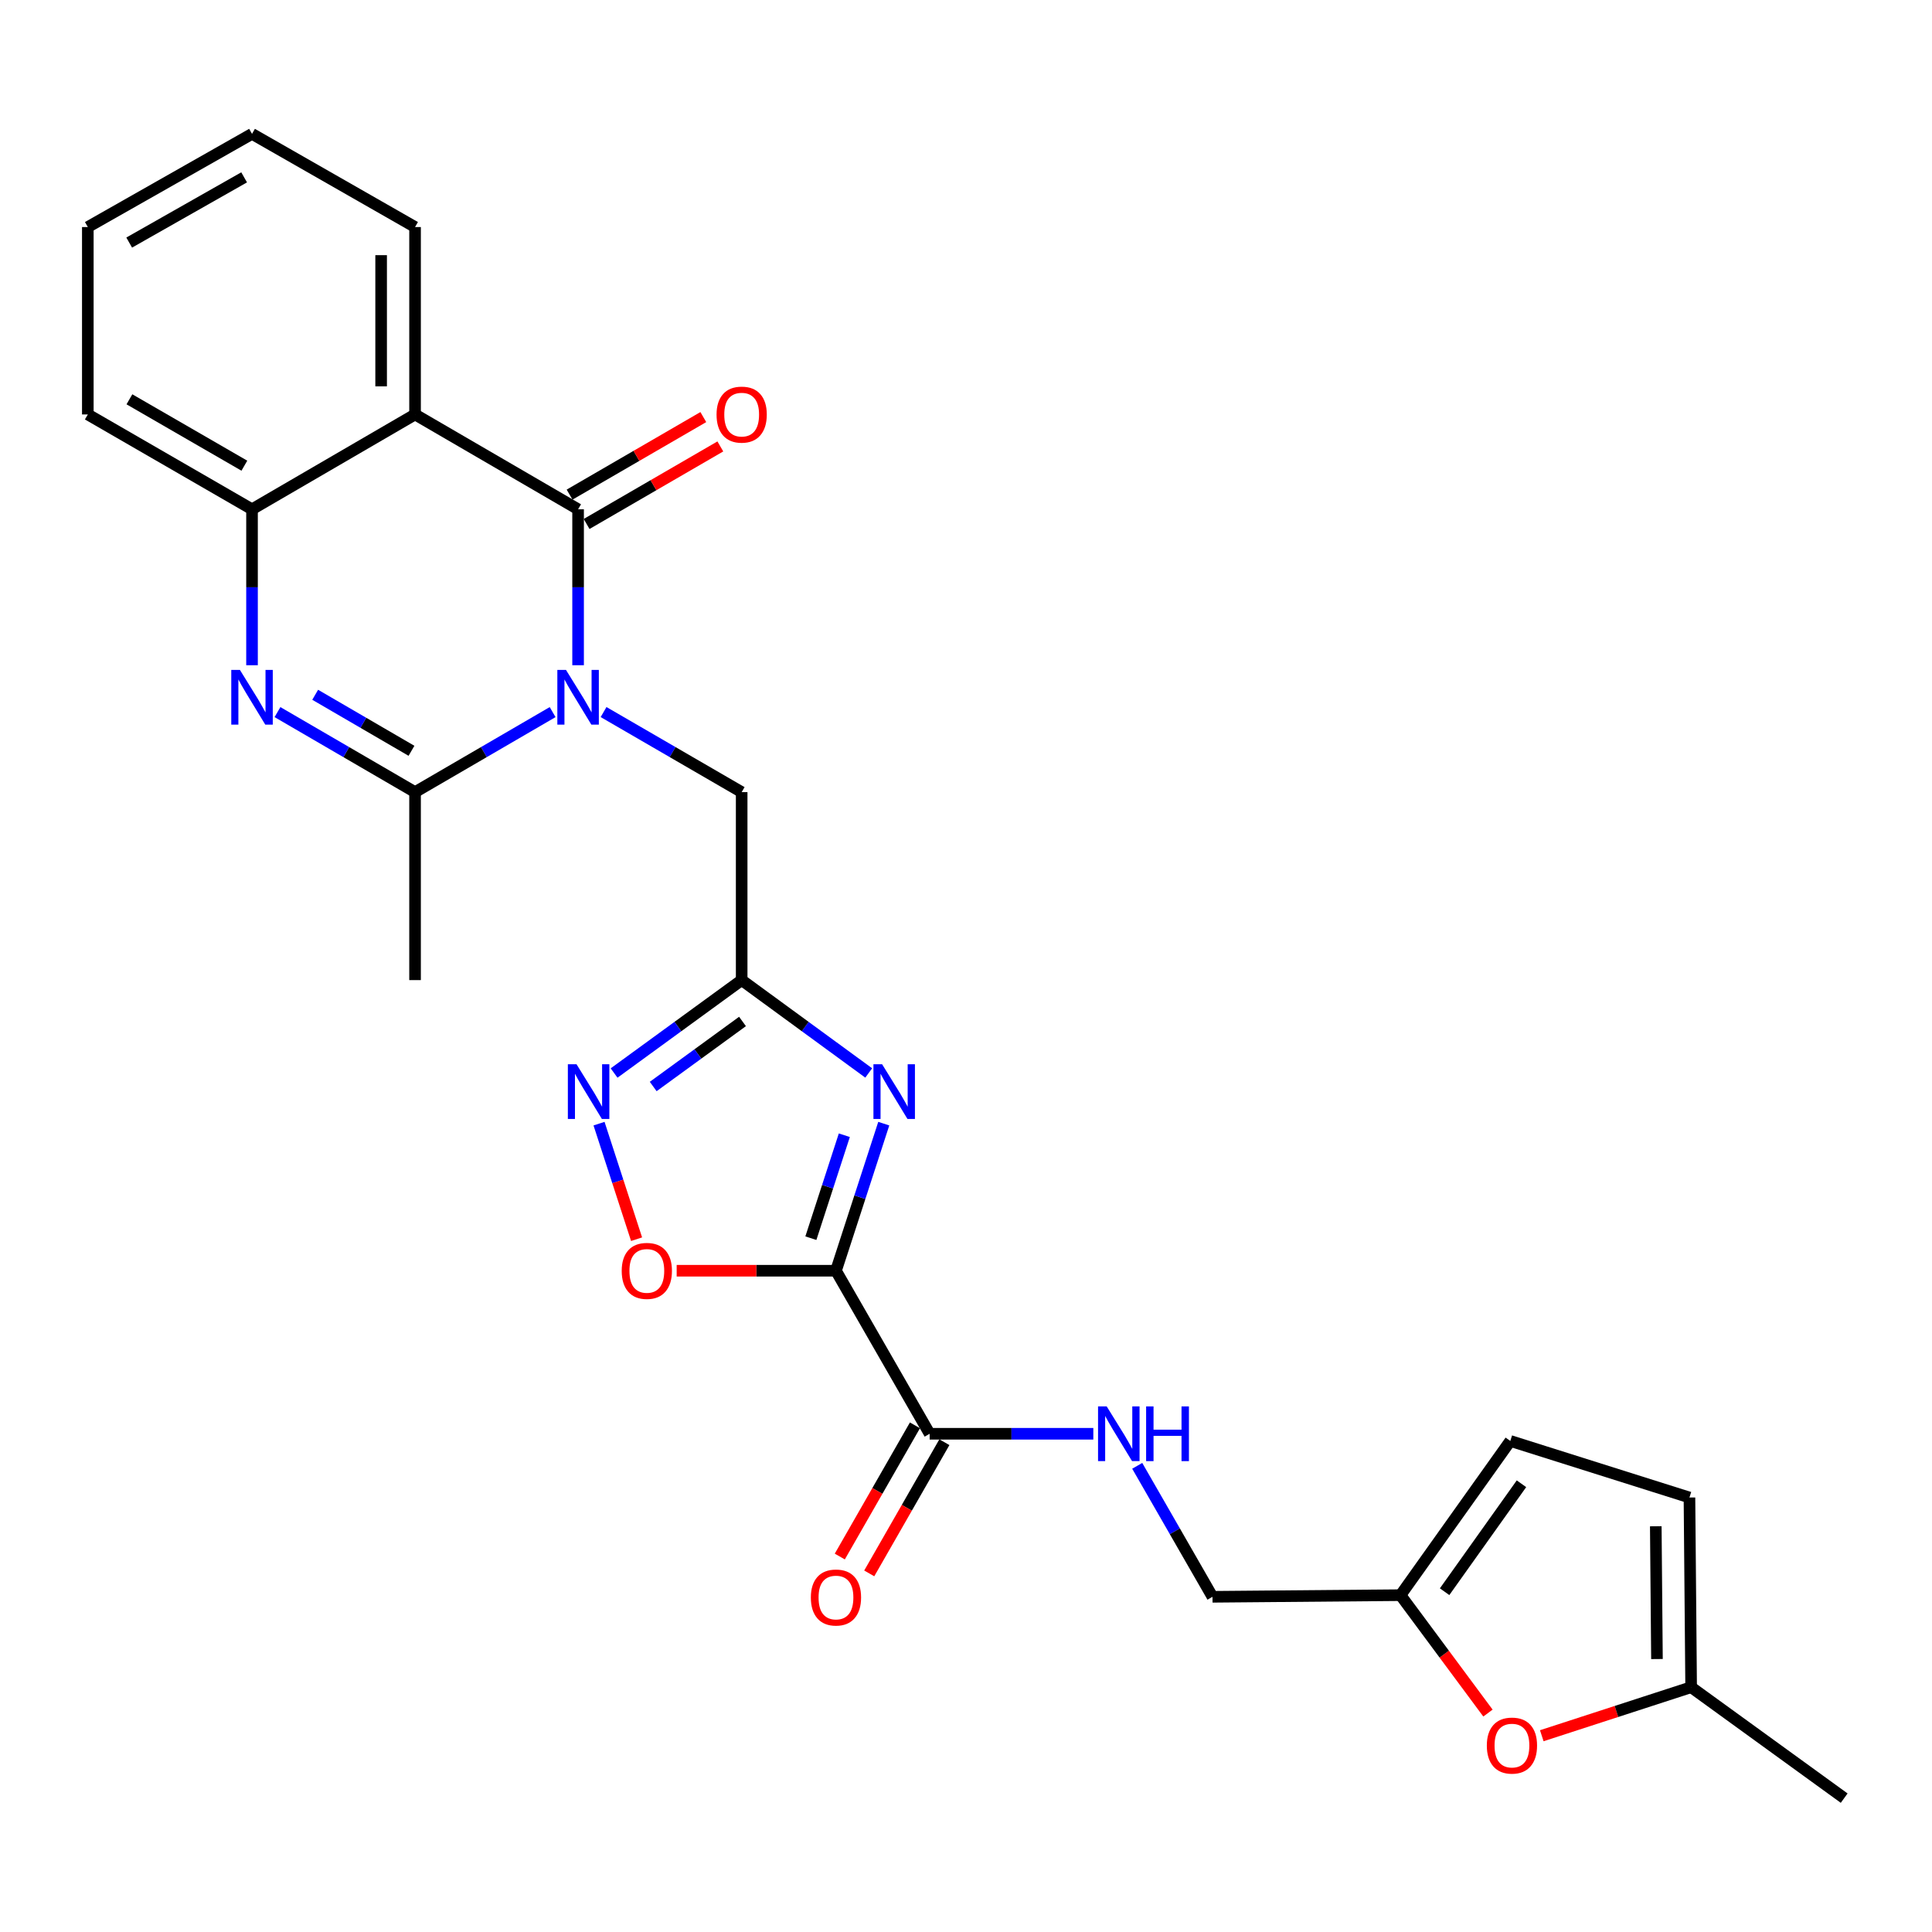 <?xml version='1.0' encoding='iso-8859-1'?>
<svg version='1.1' baseProfile='full'
              xmlns='http://www.w3.org/2000/svg'
                      xmlns:rdkit='http://www.rdkit.org/xml'
                      xmlns:xlink='http://www.w3.org/1999/xlink'
                  xml:space='preserve'
width='1000px' height='1000px' viewBox='0 0 1000 1000'>
<!-- END OF HEADER -->
<rect style='opacity:1.0;fill:#FFFFFF;stroke:none' width='1000' height='1000' x='0' y='0'> </rect>
<path class='bond-0' d='M 299.219,344.321 L 299.219,303.966' style='fill:none;fill-rule:evenodd;stroke:#0000FF;stroke-width:6px;stroke-linecap:butt;stroke-linejoin:miter;stroke-opacity:1' />
<path class='bond-0' d='M 299.219,303.966 L 299.219,263.611' style='fill:none;fill-rule:evenodd;stroke:#000000;stroke-width:6px;stroke-linecap:butt;stroke-linejoin:miter;stroke-opacity:1' />
<path class='bond-3' d='M 286.038,368.581 L 250.435,389.293' style='fill:none;fill-rule:evenodd;stroke:#0000FF;stroke-width:6px;stroke-linecap:butt;stroke-linejoin:miter;stroke-opacity:1' />
<path class='bond-3' d='M 250.435,389.293 L 214.832,410.004' style='fill:none;fill-rule:evenodd;stroke:#000000;stroke-width:6px;stroke-linecap:butt;stroke-linejoin:miter;stroke-opacity:1' />
<path class='bond-11' d='M 312.406,368.559 L 348.147,389.282' style='fill:none;fill-rule:evenodd;stroke:#0000FF;stroke-width:6px;stroke-linecap:butt;stroke-linejoin:miter;stroke-opacity:1' />
<path class='bond-11' d='M 348.147,389.282 L 383.888,410.004' style='fill:none;fill-rule:evenodd;stroke:#000000;stroke-width:6px;stroke-linecap:butt;stroke-linejoin:miter;stroke-opacity:1' />
<path class='bond-5' d='M 299.219,263.611 L 214.832,214.52' style='fill:none;fill-rule:evenodd;stroke:#000000;stroke-width:6px;stroke-linecap:butt;stroke-linejoin:miter;stroke-opacity:1' />
<path class='bond-18' d='M 303.623,271.206 L 338.234,251.139' style='fill:none;fill-rule:evenodd;stroke:#000000;stroke-width:6px;stroke-linecap:butt;stroke-linejoin:miter;stroke-opacity:1' />
<path class='bond-18' d='M 338.234,251.139 L 372.845,231.072' style='fill:none;fill-rule:evenodd;stroke:#FF0000;stroke-width:6px;stroke-linecap:butt;stroke-linejoin:miter;stroke-opacity:1' />
<path class='bond-18' d='M 294.815,256.015 L 329.426,235.948' style='fill:none;fill-rule:evenodd;stroke:#000000;stroke-width:6px;stroke-linecap:butt;stroke-linejoin:miter;stroke-opacity:1' />
<path class='bond-18' d='M 329.426,235.948 L 364.037,215.88' style='fill:none;fill-rule:evenodd;stroke:#FF0000;stroke-width:6px;stroke-linecap:butt;stroke-linejoin:miter;stroke-opacity:1' />
<path class='bond-1' d='M 432.696,657.73 L 445.066,619.665' style='fill:none;fill-rule:evenodd;stroke:#000000;stroke-width:6px;stroke-linecap:butt;stroke-linejoin:miter;stroke-opacity:1' />
<path class='bond-1' d='M 445.066,619.665 L 457.437,581.599' style='fill:none;fill-rule:evenodd;stroke:#0000FF;stroke-width:6px;stroke-linecap:butt;stroke-linejoin:miter;stroke-opacity:1' />
<path class='bond-1' d='M 419.706,640.883 L 428.366,614.237' style='fill:none;fill-rule:evenodd;stroke:#000000;stroke-width:6px;stroke-linecap:butt;stroke-linejoin:miter;stroke-opacity:1' />
<path class='bond-1' d='M 428.366,614.237 L 437.025,587.592' style='fill:none;fill-rule:evenodd;stroke:#0000FF;stroke-width:6px;stroke-linecap:butt;stroke-linejoin:miter;stroke-opacity:1' />
<path class='bond-10' d='M 432.696,657.73 L 481.191,742.116' style='fill:none;fill-rule:evenodd;stroke:#000000;stroke-width:6px;stroke-linecap:butt;stroke-linejoin:miter;stroke-opacity:1' />
<path class='bond-28' d='M 432.696,657.73 L 391.47,657.73' style='fill:none;fill-rule:evenodd;stroke:#000000;stroke-width:6px;stroke-linecap:butt;stroke-linejoin:miter;stroke-opacity:1' />
<path class='bond-28' d='M 391.47,657.73 L 350.245,657.73' style='fill:none;fill-rule:evenodd;stroke:#FF0000;stroke-width:6px;stroke-linecap:butt;stroke-linejoin:miter;stroke-opacity:1' />
<path class='bond-2' d='M 449.646,555.364 L 416.767,531.331' style='fill:none;fill-rule:evenodd;stroke:#0000FF;stroke-width:6px;stroke-linecap:butt;stroke-linejoin:miter;stroke-opacity:1' />
<path class='bond-2' d='M 416.767,531.331 L 383.888,507.297' style='fill:none;fill-rule:evenodd;stroke:#000000;stroke-width:6px;stroke-linecap:butt;stroke-linejoin:miter;stroke-opacity:1' />
<path class='bond-4' d='M 214.832,410.004 L 179.229,389.293' style='fill:none;fill-rule:evenodd;stroke:#000000;stroke-width:6px;stroke-linecap:butt;stroke-linejoin:miter;stroke-opacity:1' />
<path class='bond-4' d='M 179.229,389.293 L 143.627,368.581' style='fill:none;fill-rule:evenodd;stroke:#0000FF;stroke-width:6px;stroke-linecap:butt;stroke-linejoin:miter;stroke-opacity:1' />
<path class='bond-4' d='M 212.981,388.612 L 188.059,374.114' style='fill:none;fill-rule:evenodd;stroke:#000000;stroke-width:6px;stroke-linecap:butt;stroke-linejoin:miter;stroke-opacity:1' />
<path class='bond-4' d='M 188.059,374.114 L 163.137,359.616' style='fill:none;fill-rule:evenodd;stroke:#0000FF;stroke-width:6px;stroke-linecap:butt;stroke-linejoin:miter;stroke-opacity:1' />
<path class='bond-22' d='M 214.832,410.004 L 214.832,507.297' style='fill:none;fill-rule:evenodd;stroke:#000000;stroke-width:6px;stroke-linecap:butt;stroke-linejoin:miter;stroke-opacity:1' />
<path class='bond-9' d='M 130.446,344.321 L 130.446,303.966' style='fill:none;fill-rule:evenodd;stroke:#0000FF;stroke-width:6px;stroke-linecap:butt;stroke-linejoin:miter;stroke-opacity:1' />
<path class='bond-9' d='M 130.446,303.966 L 130.446,263.611' style='fill:none;fill-rule:evenodd;stroke:#000000;stroke-width:6px;stroke-linecap:butt;stroke-linejoin:miter;stroke-opacity:1' />
<path class='bond-21' d='M 214.832,214.52 L 214.832,117.52' style='fill:none;fill-rule:evenodd;stroke:#000000;stroke-width:6px;stroke-linecap:butt;stroke-linejoin:miter;stroke-opacity:1' />
<path class='bond-21' d='M 197.272,199.97 L 197.272,132.07' style='fill:none;fill-rule:evenodd;stroke:#000000;stroke-width:6px;stroke-linecap:butt;stroke-linejoin:miter;stroke-opacity:1' />
<path class='bond-27' d='M 214.832,214.52 L 130.446,263.611' style='fill:none;fill-rule:evenodd;stroke:#000000;stroke-width:6px;stroke-linecap:butt;stroke-linejoin:miter;stroke-opacity:1' />
<path class='bond-6' d='M 383.888,507.297 L 383.888,410.004' style='fill:none;fill-rule:evenodd;stroke:#000000;stroke-width:6px;stroke-linecap:butt;stroke-linejoin:miter;stroke-opacity:1' />
<path class='bond-7' d='M 383.888,507.297 L 350.87,531.346' style='fill:none;fill-rule:evenodd;stroke:#000000;stroke-width:6px;stroke-linecap:butt;stroke-linejoin:miter;stroke-opacity:1' />
<path class='bond-7' d='M 350.87,531.346 L 317.853,555.395' style='fill:none;fill-rule:evenodd;stroke:#0000FF;stroke-width:6px;stroke-linecap:butt;stroke-linejoin:miter;stroke-opacity:1' />
<path class='bond-7' d='M 384.321,528.706 L 361.209,545.54' style='fill:none;fill-rule:evenodd;stroke:#000000;stroke-width:6px;stroke-linecap:butt;stroke-linejoin:miter;stroke-opacity:1' />
<path class='bond-7' d='M 361.209,545.54 L 338.097,562.374' style='fill:none;fill-rule:evenodd;stroke:#0000FF;stroke-width:6px;stroke-linecap:butt;stroke-linejoin:miter;stroke-opacity:1' />
<path class='bond-8' d='M 310.056,581.599 L 319.775,611.504' style='fill:none;fill-rule:evenodd;stroke:#0000FF;stroke-width:6px;stroke-linecap:butt;stroke-linejoin:miter;stroke-opacity:1' />
<path class='bond-8' d='M 319.775,611.504 L 329.493,641.408' style='fill:none;fill-rule:evenodd;stroke:#FF0000;stroke-width:6px;stroke-linecap:butt;stroke-linejoin:miter;stroke-opacity:1' />
<path class='bond-23' d='M 130.446,263.611 L 45.455,214.52' style='fill:none;fill-rule:evenodd;stroke:#000000;stroke-width:6px;stroke-linecap:butt;stroke-linejoin:miter;stroke-opacity:1' />
<path class='bond-23' d='M 126.48,241.041 L 66.986,206.678' style='fill:none;fill-rule:evenodd;stroke:#000000;stroke-width:6px;stroke-linecap:butt;stroke-linejoin:miter;stroke-opacity:1' />
<path class='bond-14' d='M 481.191,742.116 L 523.546,742.116' style='fill:none;fill-rule:evenodd;stroke:#000000;stroke-width:6px;stroke-linecap:butt;stroke-linejoin:miter;stroke-opacity:1' />
<path class='bond-14' d='M 523.546,742.116 L 565.902,742.116' style='fill:none;fill-rule:evenodd;stroke:#0000FF;stroke-width:6px;stroke-linecap:butt;stroke-linejoin:miter;stroke-opacity:1' />
<path class='bond-19' d='M 473.572,737.752 L 454.124,771.707' style='fill:none;fill-rule:evenodd;stroke:#000000;stroke-width:6px;stroke-linecap:butt;stroke-linejoin:miter;stroke-opacity:1' />
<path class='bond-19' d='M 454.124,771.707 L 434.676,805.662' style='fill:none;fill-rule:evenodd;stroke:#FF0000;stroke-width:6px;stroke-linecap:butt;stroke-linejoin:miter;stroke-opacity:1' />
<path class='bond-19' d='M 488.81,746.48 L 469.362,780.435' style='fill:none;fill-rule:evenodd;stroke:#000000;stroke-width:6px;stroke-linecap:butt;stroke-linejoin:miter;stroke-opacity:1' />
<path class='bond-19' d='M 469.362,780.435 L 449.914,814.39' style='fill:none;fill-rule:evenodd;stroke:#FF0000;stroke-width:6px;stroke-linecap:butt;stroke-linejoin:miter;stroke-opacity:1' />
<path class='bond-12' d='M 770.165,886.685 L 747.531,856.169' style='fill:none;fill-rule:evenodd;stroke:#FF0000;stroke-width:6px;stroke-linecap:butt;stroke-linejoin:miter;stroke-opacity:1' />
<path class='bond-12' d='M 747.531,856.169 L 724.897,825.654' style='fill:none;fill-rule:evenodd;stroke:#000000;stroke-width:6px;stroke-linecap:butt;stroke-linejoin:miter;stroke-opacity:1' />
<path class='bond-15' d='M 798.02,898.41 L 836.675,885.85' style='fill:none;fill-rule:evenodd;stroke:#FF0000;stroke-width:6px;stroke-linecap:butt;stroke-linejoin:miter;stroke-opacity:1' />
<path class='bond-15' d='M 836.675,885.85 L 875.329,873.291' style='fill:none;fill-rule:evenodd;stroke:#000000;stroke-width:6px;stroke-linecap:butt;stroke-linejoin:miter;stroke-opacity:1' />
<path class='bond-13' d='M 724.897,825.654 L 627.585,826.502' style='fill:none;fill-rule:evenodd;stroke:#000000;stroke-width:6px;stroke-linecap:butt;stroke-linejoin:miter;stroke-opacity:1' />
<path class='bond-16' d='M 724.897,825.654 L 781.734,745.833' style='fill:none;fill-rule:evenodd;stroke:#000000;stroke-width:6px;stroke-linecap:butt;stroke-linejoin:miter;stroke-opacity:1' />
<path class='bond-16' d='M 747.727,823.866 L 787.513,767.991' style='fill:none;fill-rule:evenodd;stroke:#000000;stroke-width:6px;stroke-linecap:butt;stroke-linejoin:miter;stroke-opacity:1' />
<path class='bond-20' d='M 588.625,758.709 L 608.105,792.606' style='fill:none;fill-rule:evenodd;stroke:#0000FF;stroke-width:6px;stroke-linecap:butt;stroke-linejoin:miter;stroke-opacity:1' />
<path class='bond-20' d='M 608.105,792.606 L 627.585,826.502' style='fill:none;fill-rule:evenodd;stroke:#000000;stroke-width:6px;stroke-linecap:butt;stroke-linejoin:miter;stroke-opacity:1' />
<path class='bond-24' d='M 875.329,873.291 L 954.545,930.712' style='fill:none;fill-rule:evenodd;stroke:#000000;stroke-width:6px;stroke-linecap:butt;stroke-linejoin:miter;stroke-opacity:1' />
<path class='bond-30' d='M 875.329,873.291 L 874.461,775.11' style='fill:none;fill-rule:evenodd;stroke:#000000;stroke-width:6px;stroke-linecap:butt;stroke-linejoin:miter;stroke-opacity:1' />
<path class='bond-30' d='M 857.64,858.719 L 857.032,789.992' style='fill:none;fill-rule:evenodd;stroke:#000000;stroke-width:6px;stroke-linecap:butt;stroke-linejoin:miter;stroke-opacity:1' />
<path class='bond-17' d='M 781.734,745.833 L 874.461,775.11' style='fill:none;fill-rule:evenodd;stroke:#000000;stroke-width:6px;stroke-linecap:butt;stroke-linejoin:miter;stroke-opacity:1' />
<path class='bond-25' d='M 214.832,117.52 L 130.446,69.288' style='fill:none;fill-rule:evenodd;stroke:#000000;stroke-width:6px;stroke-linecap:butt;stroke-linejoin:miter;stroke-opacity:1' />
<path class='bond-26' d='M 45.455,214.52 L 45.455,117.52' style='fill:none;fill-rule:evenodd;stroke:#000000;stroke-width:6px;stroke-linecap:butt;stroke-linejoin:miter;stroke-opacity:1' />
<path class='bond-29' d='M 130.446,69.288 L 45.455,117.52' style='fill:none;fill-rule:evenodd;stroke:#000000;stroke-width:6px;stroke-linecap:butt;stroke-linejoin:miter;stroke-opacity:1' />
<path class='bond-29' d='M 126.364,91.795 L 66.87,125.557' style='fill:none;fill-rule:evenodd;stroke:#000000;stroke-width:6px;stroke-linecap:butt;stroke-linejoin:miter;stroke-opacity:1' />
<path  class='atom-0' d='M 292.959 346.754
L 302.239 361.754
Q 303.159 363.234, 304.639 365.914
Q 306.119 368.594, 306.199 368.754
L 306.199 346.754
L 309.959 346.754
L 309.959 375.074
L 306.079 375.074
L 296.119 358.674
Q 294.959 356.754, 293.719 354.554
Q 292.519 352.354, 292.159 351.674
L 292.159 375.074
L 288.479 375.074
L 288.479 346.754
L 292.959 346.754
' fill='#0000FF'/>
<path  class='atom-3' d='M 456.571 550.842
L 465.851 565.842
Q 466.771 567.322, 468.251 570.002
Q 469.731 572.682, 469.811 572.842
L 469.811 550.842
L 473.571 550.842
L 473.571 579.162
L 469.691 579.162
L 459.731 562.762
Q 458.571 560.842, 457.331 558.642
Q 456.131 556.442, 455.771 555.762
L 455.771 579.162
L 452.091 579.162
L 452.091 550.842
L 456.571 550.842
' fill='#0000FF'/>
<path  class='atom-5' d='M 124.186 346.754
L 133.466 361.754
Q 134.386 363.234, 135.866 365.914
Q 137.346 368.594, 137.426 368.754
L 137.426 346.754
L 141.186 346.754
L 141.186 375.074
L 137.306 375.074
L 127.346 358.674
Q 126.186 356.754, 124.946 354.554
Q 123.746 352.354, 123.386 351.674
L 123.386 375.074
L 119.706 375.074
L 119.706 346.754
L 124.186 346.754
' fill='#0000FF'/>
<path  class='atom-8' d='M 298.402 550.842
L 307.682 565.842
Q 308.602 567.322, 310.082 570.002
Q 311.562 572.682, 311.642 572.842
L 311.642 550.842
L 315.402 550.842
L 315.402 579.162
L 311.522 579.162
L 301.562 562.762
Q 300.402 560.842, 299.162 558.642
Q 297.962 556.442, 297.602 555.762
L 297.602 579.162
L 293.922 579.162
L 293.922 550.842
L 298.402 550.842
' fill='#0000FF'/>
<path  class='atom-9' d='M 321.798 657.81
Q 321.798 651.01, 325.158 647.21
Q 328.518 643.41, 334.798 643.41
Q 341.078 643.41, 344.438 647.21
Q 347.798 651.01, 347.798 657.81
Q 347.798 664.69, 344.398 668.61
Q 340.998 672.49, 334.798 672.49
Q 328.558 672.49, 325.158 668.61
Q 321.798 664.73, 321.798 657.81
M 334.798 669.29
Q 339.118 669.29, 341.438 666.41
Q 343.798 663.49, 343.798 657.81
Q 343.798 652.25, 341.438 649.45
Q 339.118 646.61, 334.798 646.61
Q 330.478 646.61, 328.118 649.41
Q 325.798 652.21, 325.798 657.81
Q 325.798 663.53, 328.118 666.41
Q 330.478 669.29, 334.798 669.29
' fill='#FF0000'/>
<path  class='atom-13' d='M 769.582 903.506
Q 769.582 896.706, 772.942 892.906
Q 776.302 889.106, 782.582 889.106
Q 788.862 889.106, 792.222 892.906
Q 795.582 896.706, 795.582 903.506
Q 795.582 910.386, 792.182 914.306
Q 788.782 918.186, 782.582 918.186
Q 776.342 918.186, 772.942 914.306
Q 769.582 910.426, 769.582 903.506
M 782.582 914.986
Q 786.902 914.986, 789.222 912.106
Q 791.582 909.186, 791.582 903.506
Q 791.582 897.946, 789.222 895.146
Q 786.902 892.306, 782.582 892.306
Q 778.262 892.306, 775.902 895.106
Q 773.582 897.906, 773.582 903.506
Q 773.582 909.226, 775.902 912.106
Q 778.262 914.986, 782.582 914.986
' fill='#FF0000'/>
<path  class='atom-15' d='M 572.829 727.956
L 582.109 742.956
Q 583.029 744.436, 584.509 747.116
Q 585.989 749.796, 586.069 749.956
L 586.069 727.956
L 589.829 727.956
L 589.829 756.276
L 585.949 756.276
L 575.989 739.876
Q 574.829 737.956, 573.589 735.756
Q 572.389 733.556, 572.029 732.876
L 572.029 756.276
L 568.349 756.276
L 568.349 727.956
L 572.829 727.956
' fill='#0000FF'/>
<path  class='atom-15' d='M 593.229 727.956
L 597.069 727.956
L 597.069 739.996
L 611.549 739.996
L 611.549 727.956
L 615.389 727.956
L 615.389 756.276
L 611.549 756.276
L 611.549 743.196
L 597.069 743.196
L 597.069 756.276
L 593.229 756.276
L 593.229 727.956
' fill='#0000FF'/>
<path  class='atom-19' d='M 370.888 214.6
Q 370.888 207.8, 374.248 204
Q 377.608 200.2, 383.888 200.2
Q 390.168 200.2, 393.528 204
Q 396.888 207.8, 396.888 214.6
Q 396.888 221.48, 393.488 225.4
Q 390.088 229.28, 383.888 229.28
Q 377.648 229.28, 374.248 225.4
Q 370.888 221.52, 370.888 214.6
M 383.888 226.08
Q 388.208 226.08, 390.528 223.2
Q 392.888 220.28, 392.888 214.6
Q 392.888 209.04, 390.528 206.24
Q 388.208 203.4, 383.888 203.4
Q 379.568 203.4, 377.208 206.2
Q 374.888 209, 374.888 214.6
Q 374.888 220.32, 377.208 223.2
Q 379.568 226.08, 383.888 226.08
' fill='#FF0000'/>
<path  class='atom-20' d='M 419.696 826.865
Q 419.696 820.065, 423.056 816.265
Q 426.416 812.465, 432.696 812.465
Q 438.976 812.465, 442.336 816.265
Q 445.696 820.065, 445.696 826.865
Q 445.696 833.745, 442.296 837.665
Q 438.896 841.545, 432.696 841.545
Q 426.456 841.545, 423.056 837.665
Q 419.696 833.785, 419.696 826.865
M 432.696 838.345
Q 437.016 838.345, 439.336 835.465
Q 441.696 832.545, 441.696 826.865
Q 441.696 821.305, 439.336 818.505
Q 437.016 815.665, 432.696 815.665
Q 428.376 815.665, 426.016 818.465
Q 423.696 821.265, 423.696 826.865
Q 423.696 832.585, 426.016 835.465
Q 428.376 838.345, 432.696 838.345
' fill='#FF0000'/>
</svg>
